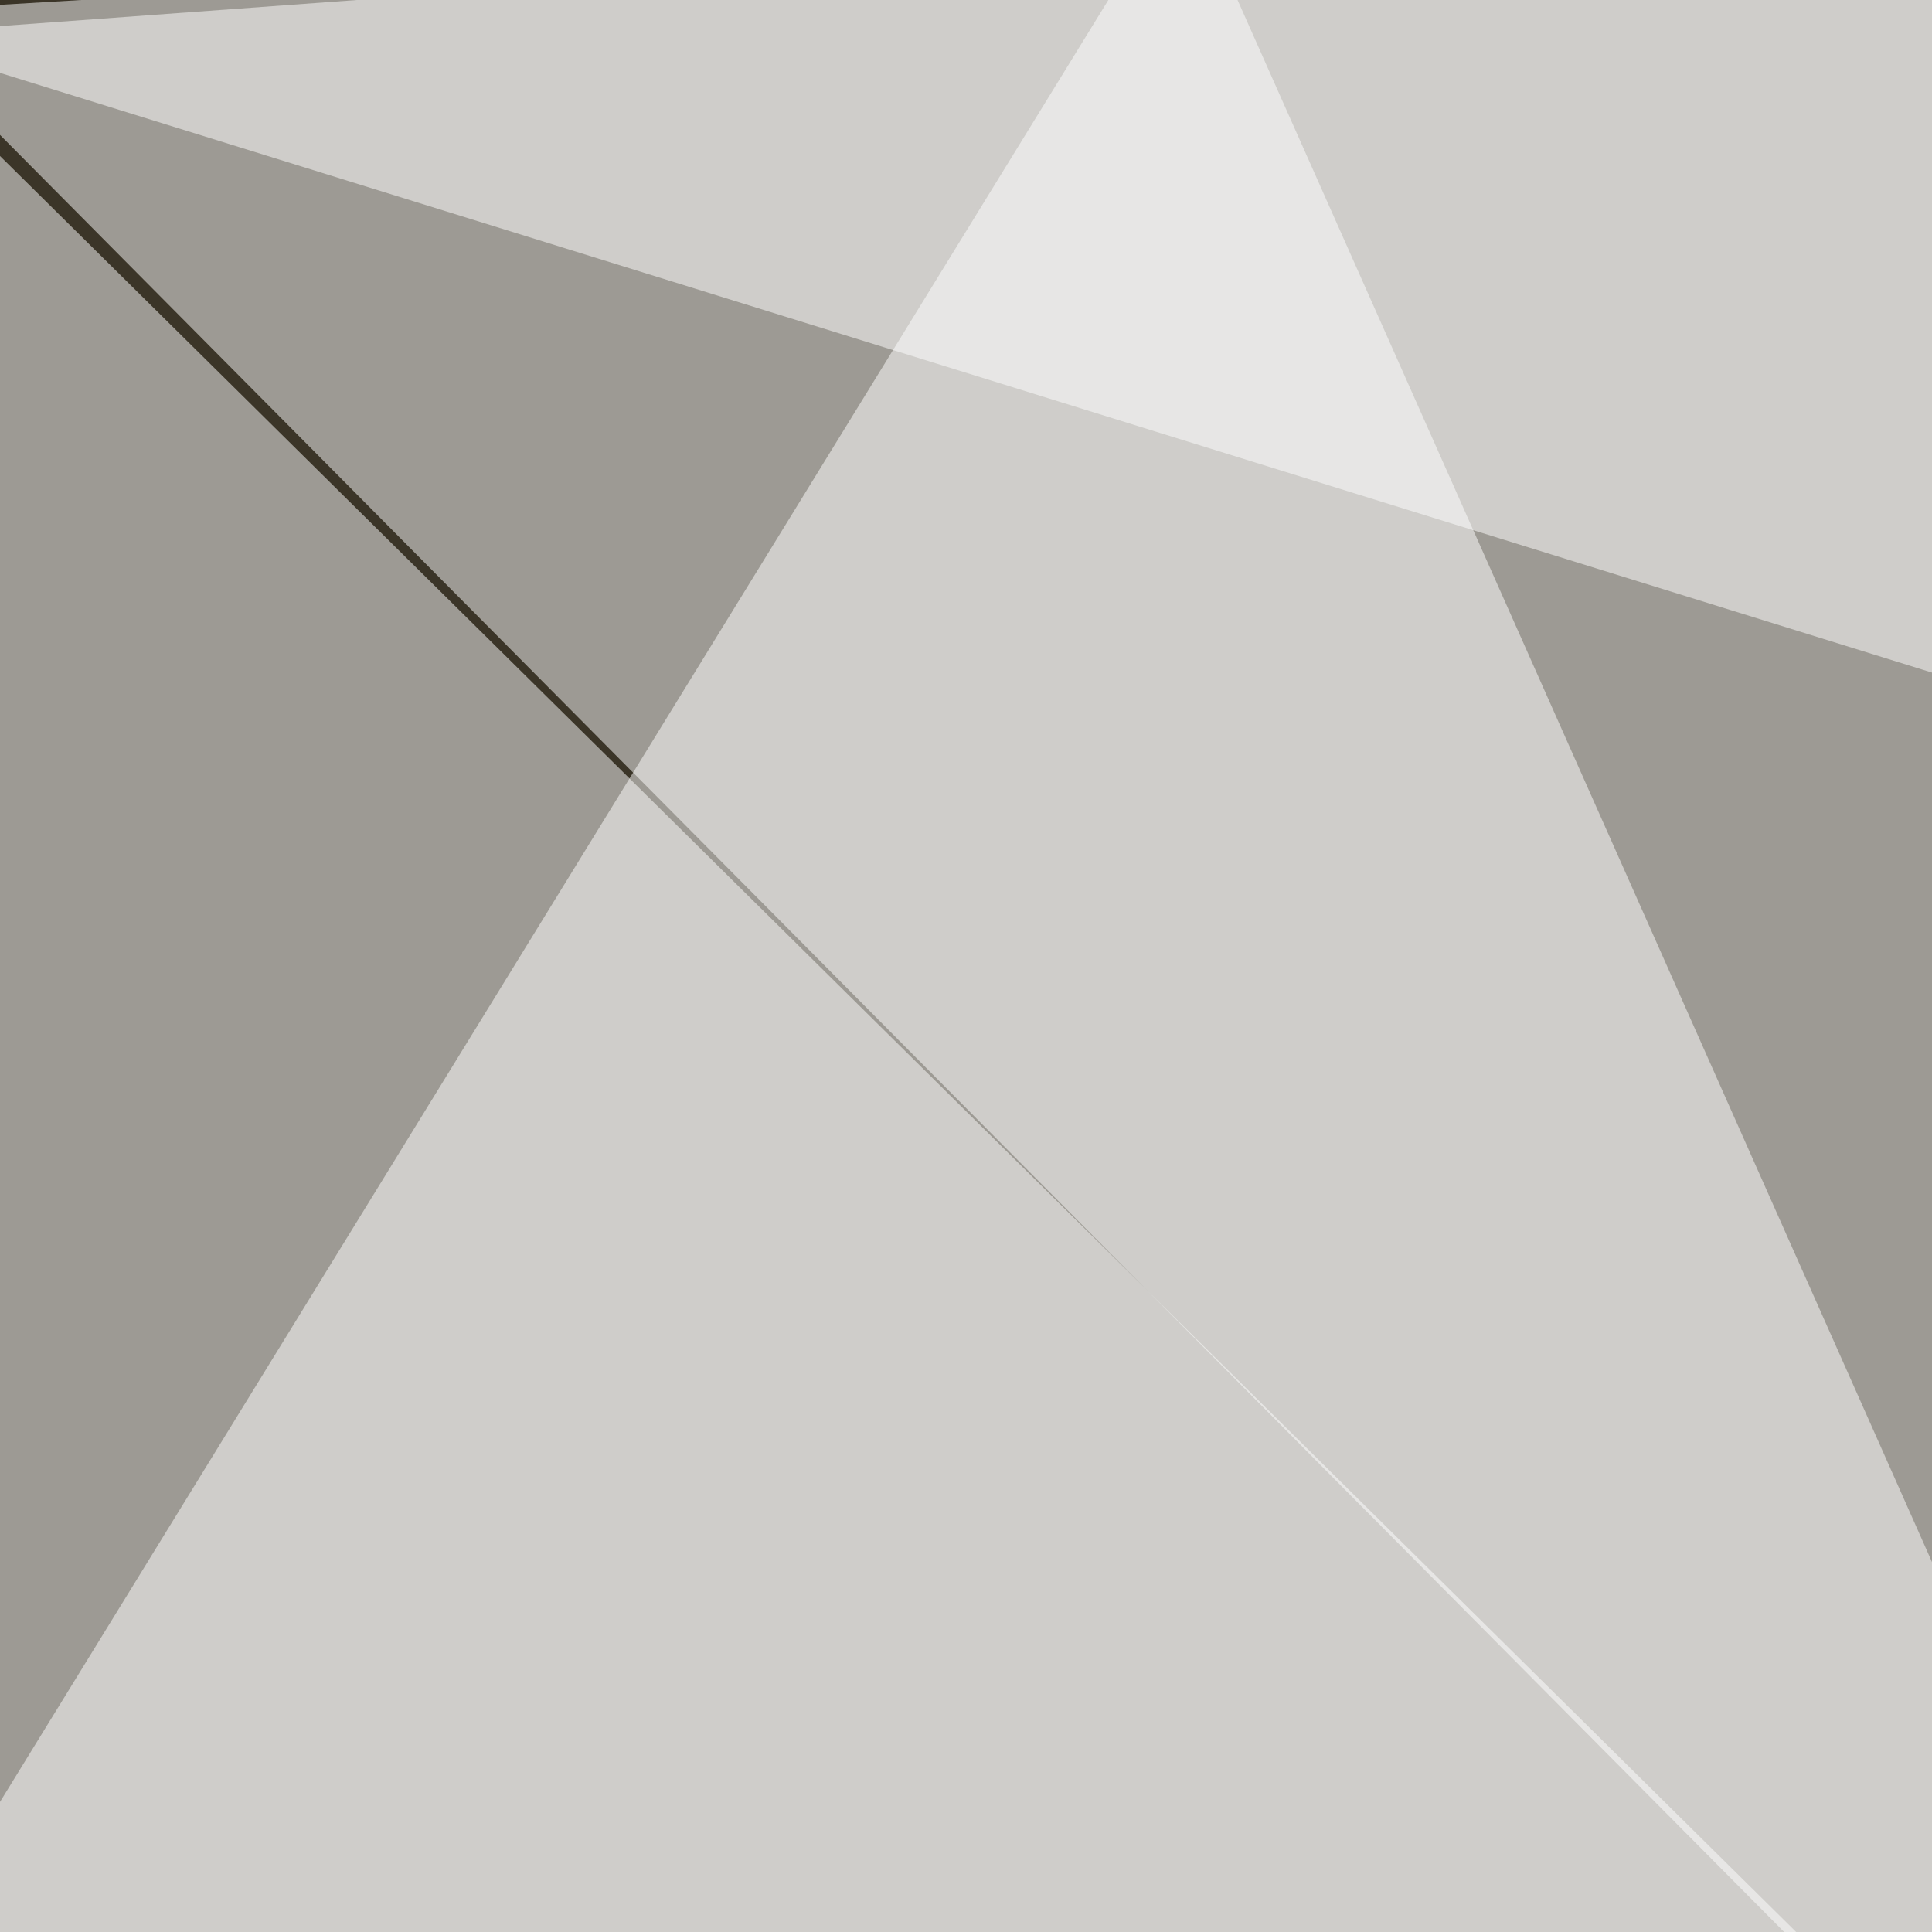 <svg xmlns="http://www.w3.org/2000/svg" width="480" height="480"><filter id="a"><feGaussianBlur stdDeviation="12"/></filter><rect width="100%" height="100%" fill="#3b3528"/><g filter="url(#a)"><g fill="#fff" fill-opacity=".5"><path d="M294-30.3L-30.4 497.1l560.6 3.9z"/><path d="M-30.3 3l560.6-33.3-37.1 560.6z"/><path d="M-30.3 501V8.8l525.4 519.5zM503-30.3l-533.3 39L499 173z"/></g></g></svg>